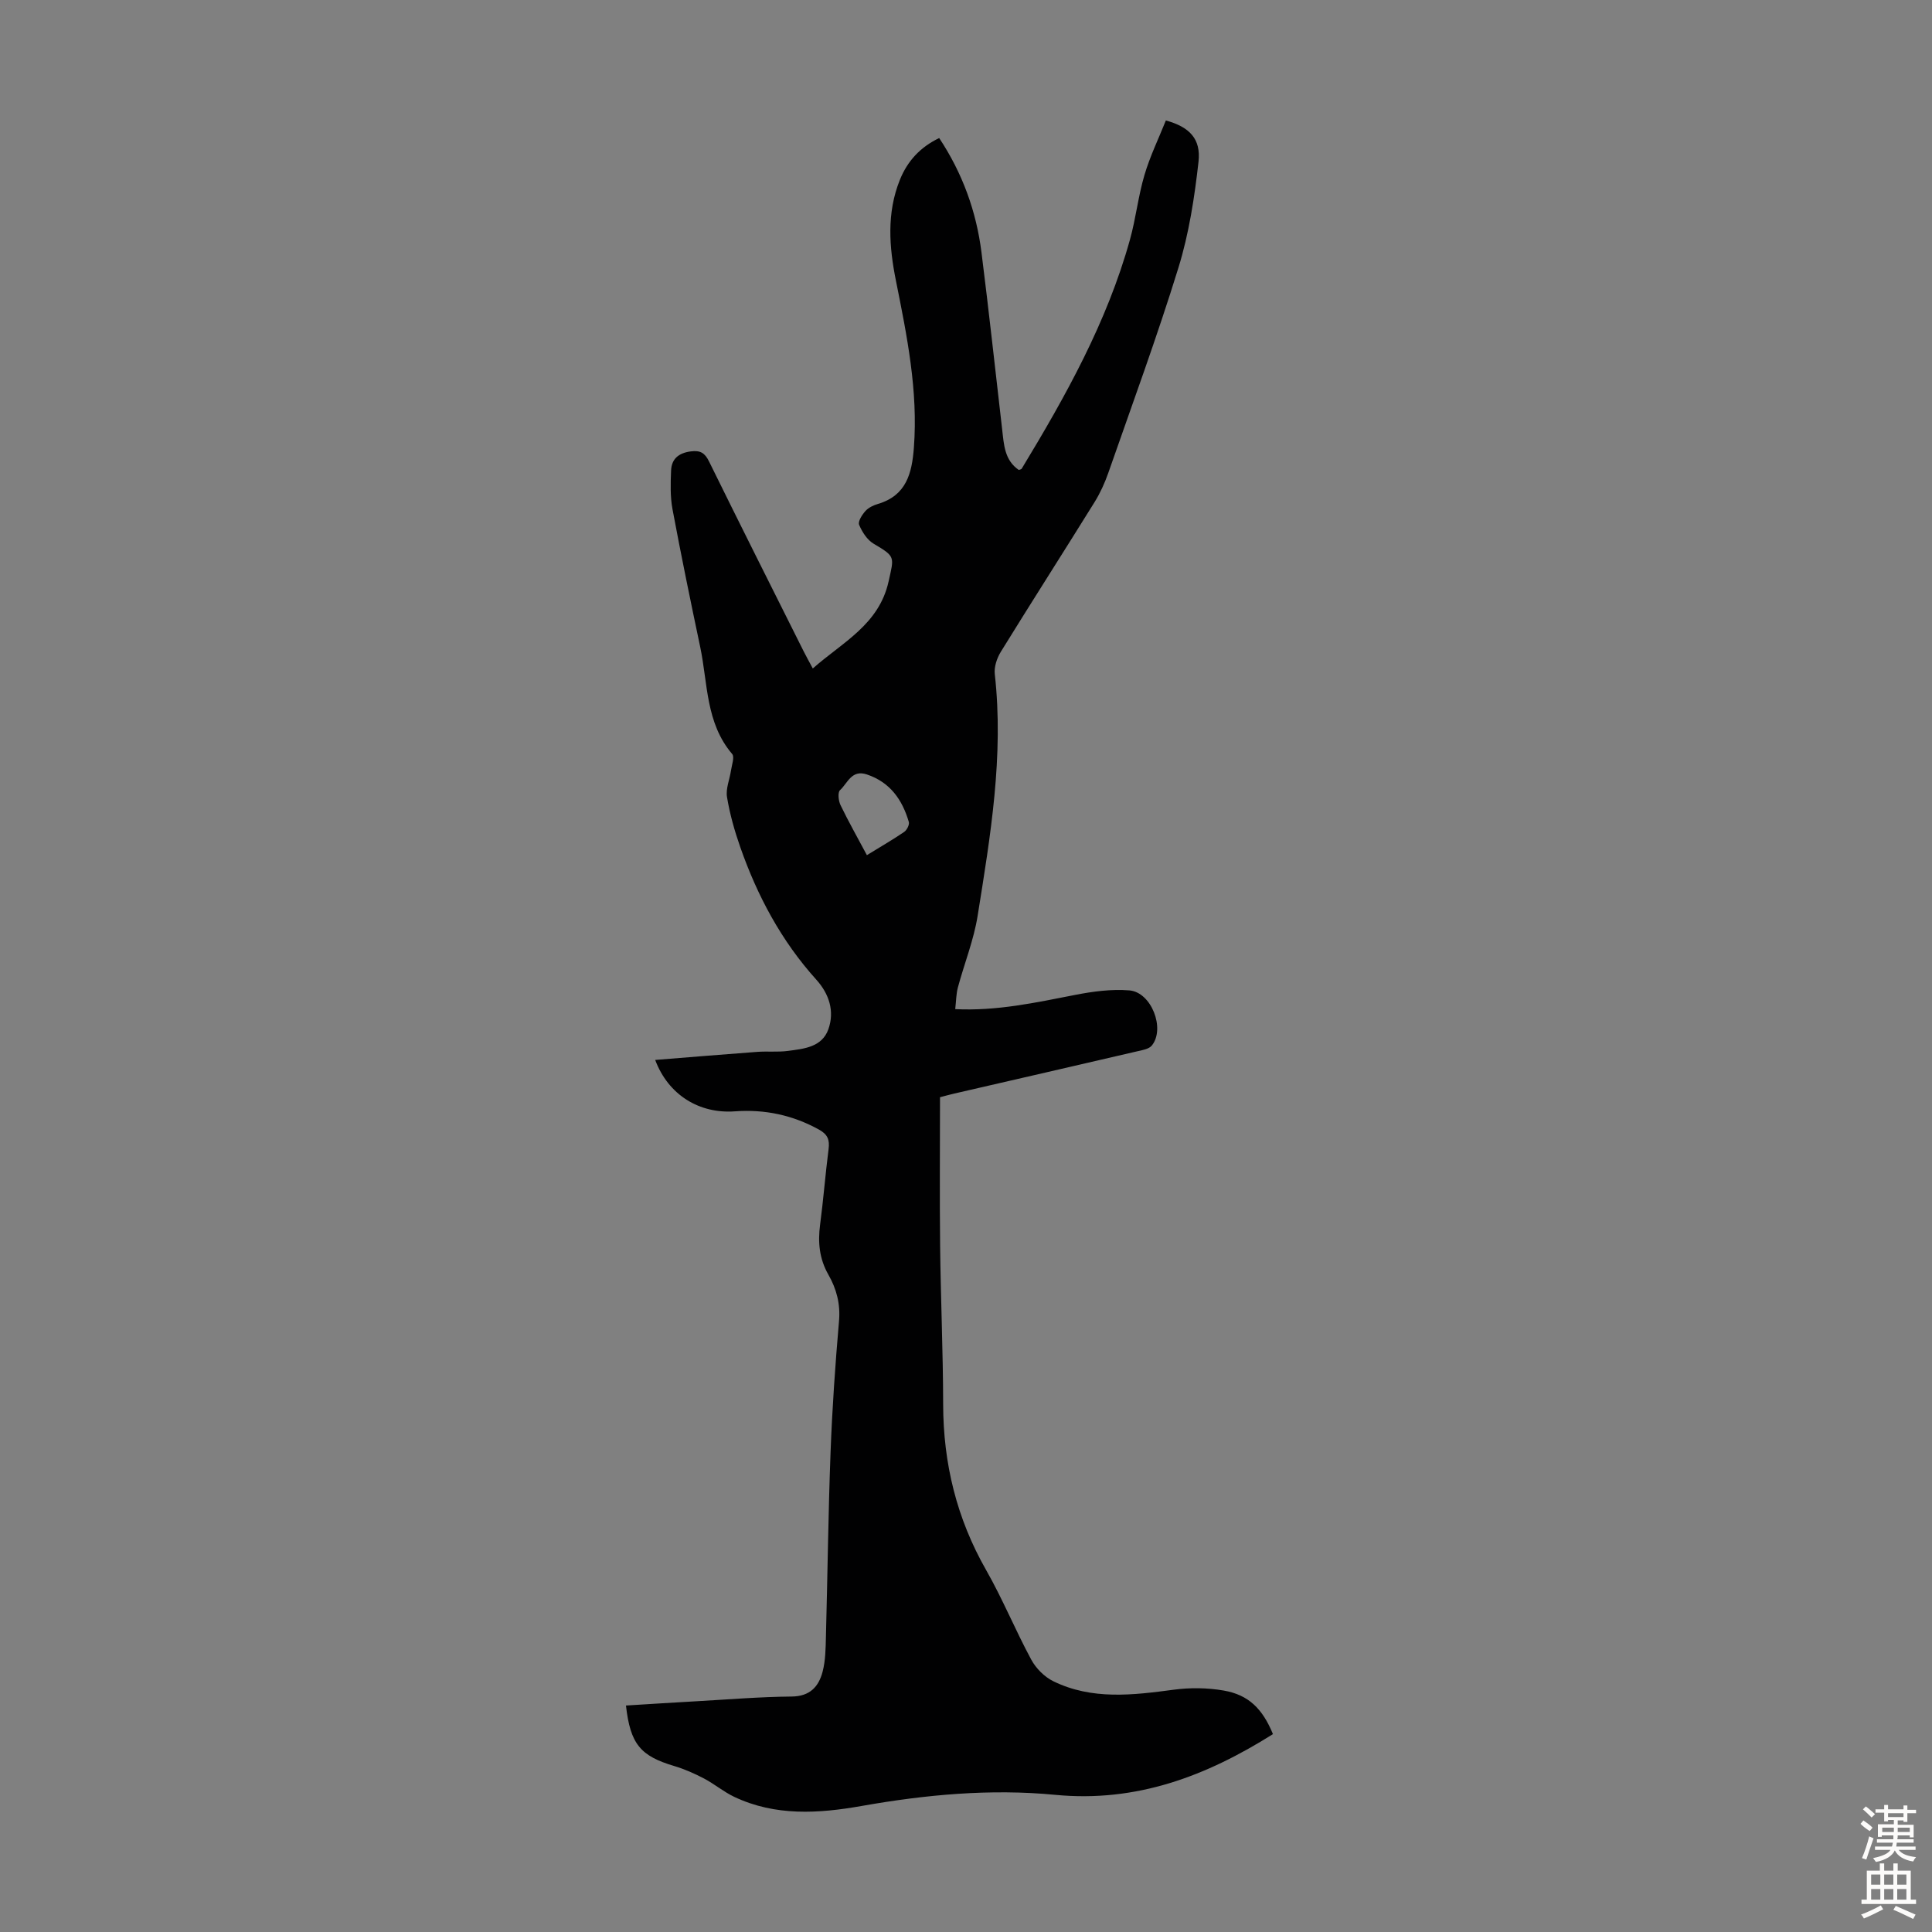 <svg enable-background="new 0 0 400 400" viewBox="0 0 400 400" xmlns="http://www.w3.org/2000/svg"><rect x="0" y="0" width="400" height="400" fill="#808080" stroke="none"/><path d="m129.6 353.11c4.98-.3 9.74-.62 14.52-.88 6.59-.37 13.18-.92 19.77-.98 3.79-.03 5.61-2.04 6.42-5.14.61-2.33.63-4.85.69-7.29.34-12.73.48-25.47.96-38.2.34-9.05.97-18.1 1.75-27.13.31-3.55-.53-6.66-2.21-9.6-1.87-3.28-2.19-6.67-1.71-10.32.69-5.21 1.09-10.46 1.76-15.67.24-1.9-.17-3.02-1.97-4.02-5.46-3.02-11.24-4.24-17.42-3.79-7.36.54-13.79-3.38-16.51-10.64 7.19-.57 14.15-1.16 21.11-1.67 2.12-.16 4.28.08 6.37-.2 3.32-.44 7.06-.77 8.38-4.5 1.32-3.74.14-7.32-2.5-10.25-7.24-8.02-12.21-17.34-15.75-27.45-1.18-3.36-2.16-6.84-2.74-10.35-.29-1.74.55-3.65.82-5.49.17-1.16.78-2.81.25-3.43-5.5-6.44-5.03-14.61-6.62-22.16-2-9.49-3.96-19-5.74-28.54-.48-2.59-.4-5.32-.29-7.98.1-2.41 1.53-3.63 4.05-3.97 2.03-.27 2.95.32 3.83 2.12 6.46 13.14 13.04 26.22 19.59 39.31.54 1.08 1.14 2.14 1.87 3.51 6.13-5.43 13.71-9.05 15.7-18.04 1.13-5.12 1.47-5.09-3.12-7.8-1.33-.79-2.37-2.43-2.99-3.91-.28-.68.61-2.08 1.31-2.85.63-.71 1.66-1.19 2.6-1.47 5.89-1.75 7.03-6.36 7.43-11.66.89-11.77-1.43-23.15-3.72-34.57-1.4-6.96-1.94-13.97.8-20.82 1.56-3.89 4.17-6.78 8.16-8.7 4.82 7.27 7.69 15.18 8.76 23.71 1.54 12.2 2.86 24.43 4.28 36.65.36 3.1.47 6.33 3.44 8.36.22-.09.51-.12.6-.26 9.11-15.03 17.66-30.34 22.41-47.41 1.23-4.41 1.71-9.02 3.01-13.4 1.15-3.89 2.95-7.59 4.43-11.29 4.89 1.34 7.29 3.81 6.76 8.54-.83 7.39-1.97 14.87-4.16 21.95-4.41 14.29-9.59 28.35-14.52 42.48-.73 2.09-1.67 4.15-2.83 6.03-6.43 10.35-13.01 20.62-19.41 30.99-.82 1.32-1.43 3.15-1.26 4.64 1.89 16.9-.9 33.48-3.55 50.03-.8 5.03-2.76 9.88-4.09 14.84-.36 1.36-.36 2.82-.55 4.49 8.64.42 16.69-1.36 24.8-2.94 3.68-.72 7.54-1.24 11.25-.94 4.56.36 7.49 7.94 4.65 11.42-.6.73-1.95.95-3.01 1.19-12.63 2.94-25.26 5.84-37.89 8.75-.97.22-1.92.49-2.95.76 0 10.34-.09 20.51.02 30.68.12 10.96.61 21.92.63 32.89.02 12.24 2.8 23.63 8.89 34.31 3.43 6.01 6.06 12.47 9.35 18.56.97 1.8 2.72 3.56 4.54 4.46 8.04 3.94 16.51 2.89 25.01 1.76 3.38-.45 6.95-.4 10.3.18 5.14.89 8.03 3.76 10.19 9.02-13.78 8.67-28.22 14.2-45.1 12.57-13.37-1.29-26.8-.04-40.08 2.31-8.9 1.57-17.83 2.14-26.33-1.88-2.2-1.04-4.12-2.67-6.28-3.81-1.97-1.03-4.04-1.95-6.16-2.58-7-2.08-9.1-4.53-10-12.53zm49.88-176.06c2.83-1.74 5.33-3.18 7.72-4.81.56-.38 1.13-1.51.96-2.07-1.35-4.59-3.86-8.21-8.69-9.83-3.17-1.06-3.98 1.82-5.55 3.25-.51.46-.33 2.21.1 3.1 1.64 3.4 3.51 6.7 5.46 10.36z" fill="#010102"/><g fill="#fcfbfa"><path d="m385.2 377.6.6-.7c.6.4 1.3.9 1.9 1.5l-.6.7c-.8-.5-1.4-1-1.9-1.5zm.3 7.1c.6-1.4 1.1-2.9 1.5-4.5.3.1.6.3.9.4-.5 1.4-1 2.9-1.5 4.4zm.2-10.1.6-.6c.7.5 1.3 1.1 1.9 1.6l-.7.7c-.6-.6-1.2-1.2-1.8-1.7zm8.4-.8h.8v.9h1.8v.7h-1.8v1.8h-.8v-.3h-1.2v.9h3.3v2.6h-.8v-.4h-2.5c0 .3 0 .6-.1.8h3.4v.7h-3.5c0 .3-.1.6-.1.8h4v.7h-3.5c.7.9 1.9 1.3 3.6 1.5-.2.2-.4.5-.6.9-1.9-.3-3.2-1.1-3.8-2.3-.5 1.1-1.8 2-3.9 2.4-.2-.3-.4-.5-.6-.8 1.9-.4 3.1-.9 3.6-1.7h-3.2v-.7h3.5c.1-.2.1-.5.2-.8h-3.3v-.7h3.4c0-.2 0-.5 0-.8h-2.4v.3h-.8v-2.6h3.3v-.9h-1.2v.3h-.8v-1.8h-1.8v-.7h1.8v-.9h.8v.9h3.2zm-4.4 5.5h2.4c0-.3 0-.6 0-.9h-2.4zm1.2-3.1h3.2v-.8h-3.2zm4.4 2.2h-2.4v.9h2.5v-.9z"/><path d="m389.2 385.8h.9v1.5h1.9v-1.5h.9v1.5h2.7v6h1.1v.9h-11.3v-.9h1.1v-6h2.7zm.2 8.7.5.8c-1.2.6-2.5 1.3-4 1.9-.2-.3-.3-.6-.6-.8 1.6-.6 3-1.3 4.1-1.9zm-2-4.3h1.9v-2.1h-1.9zm0 3.1h1.9v-2.2h-1.9zm2.7-3.1h1.9v-2.1h-1.9zm0 3.1h1.9v-2.2h-1.9zm2.4 1.3c1.4.6 2.7 1.2 4.1 1.8l-.5.9c-1.5-.7-2.8-1.4-4.1-1.9zm2.2-6.5h-1.9v2.1h1.9zm-1.9 5.2h1.9v-2.2h-1.9z"/></g></svg>